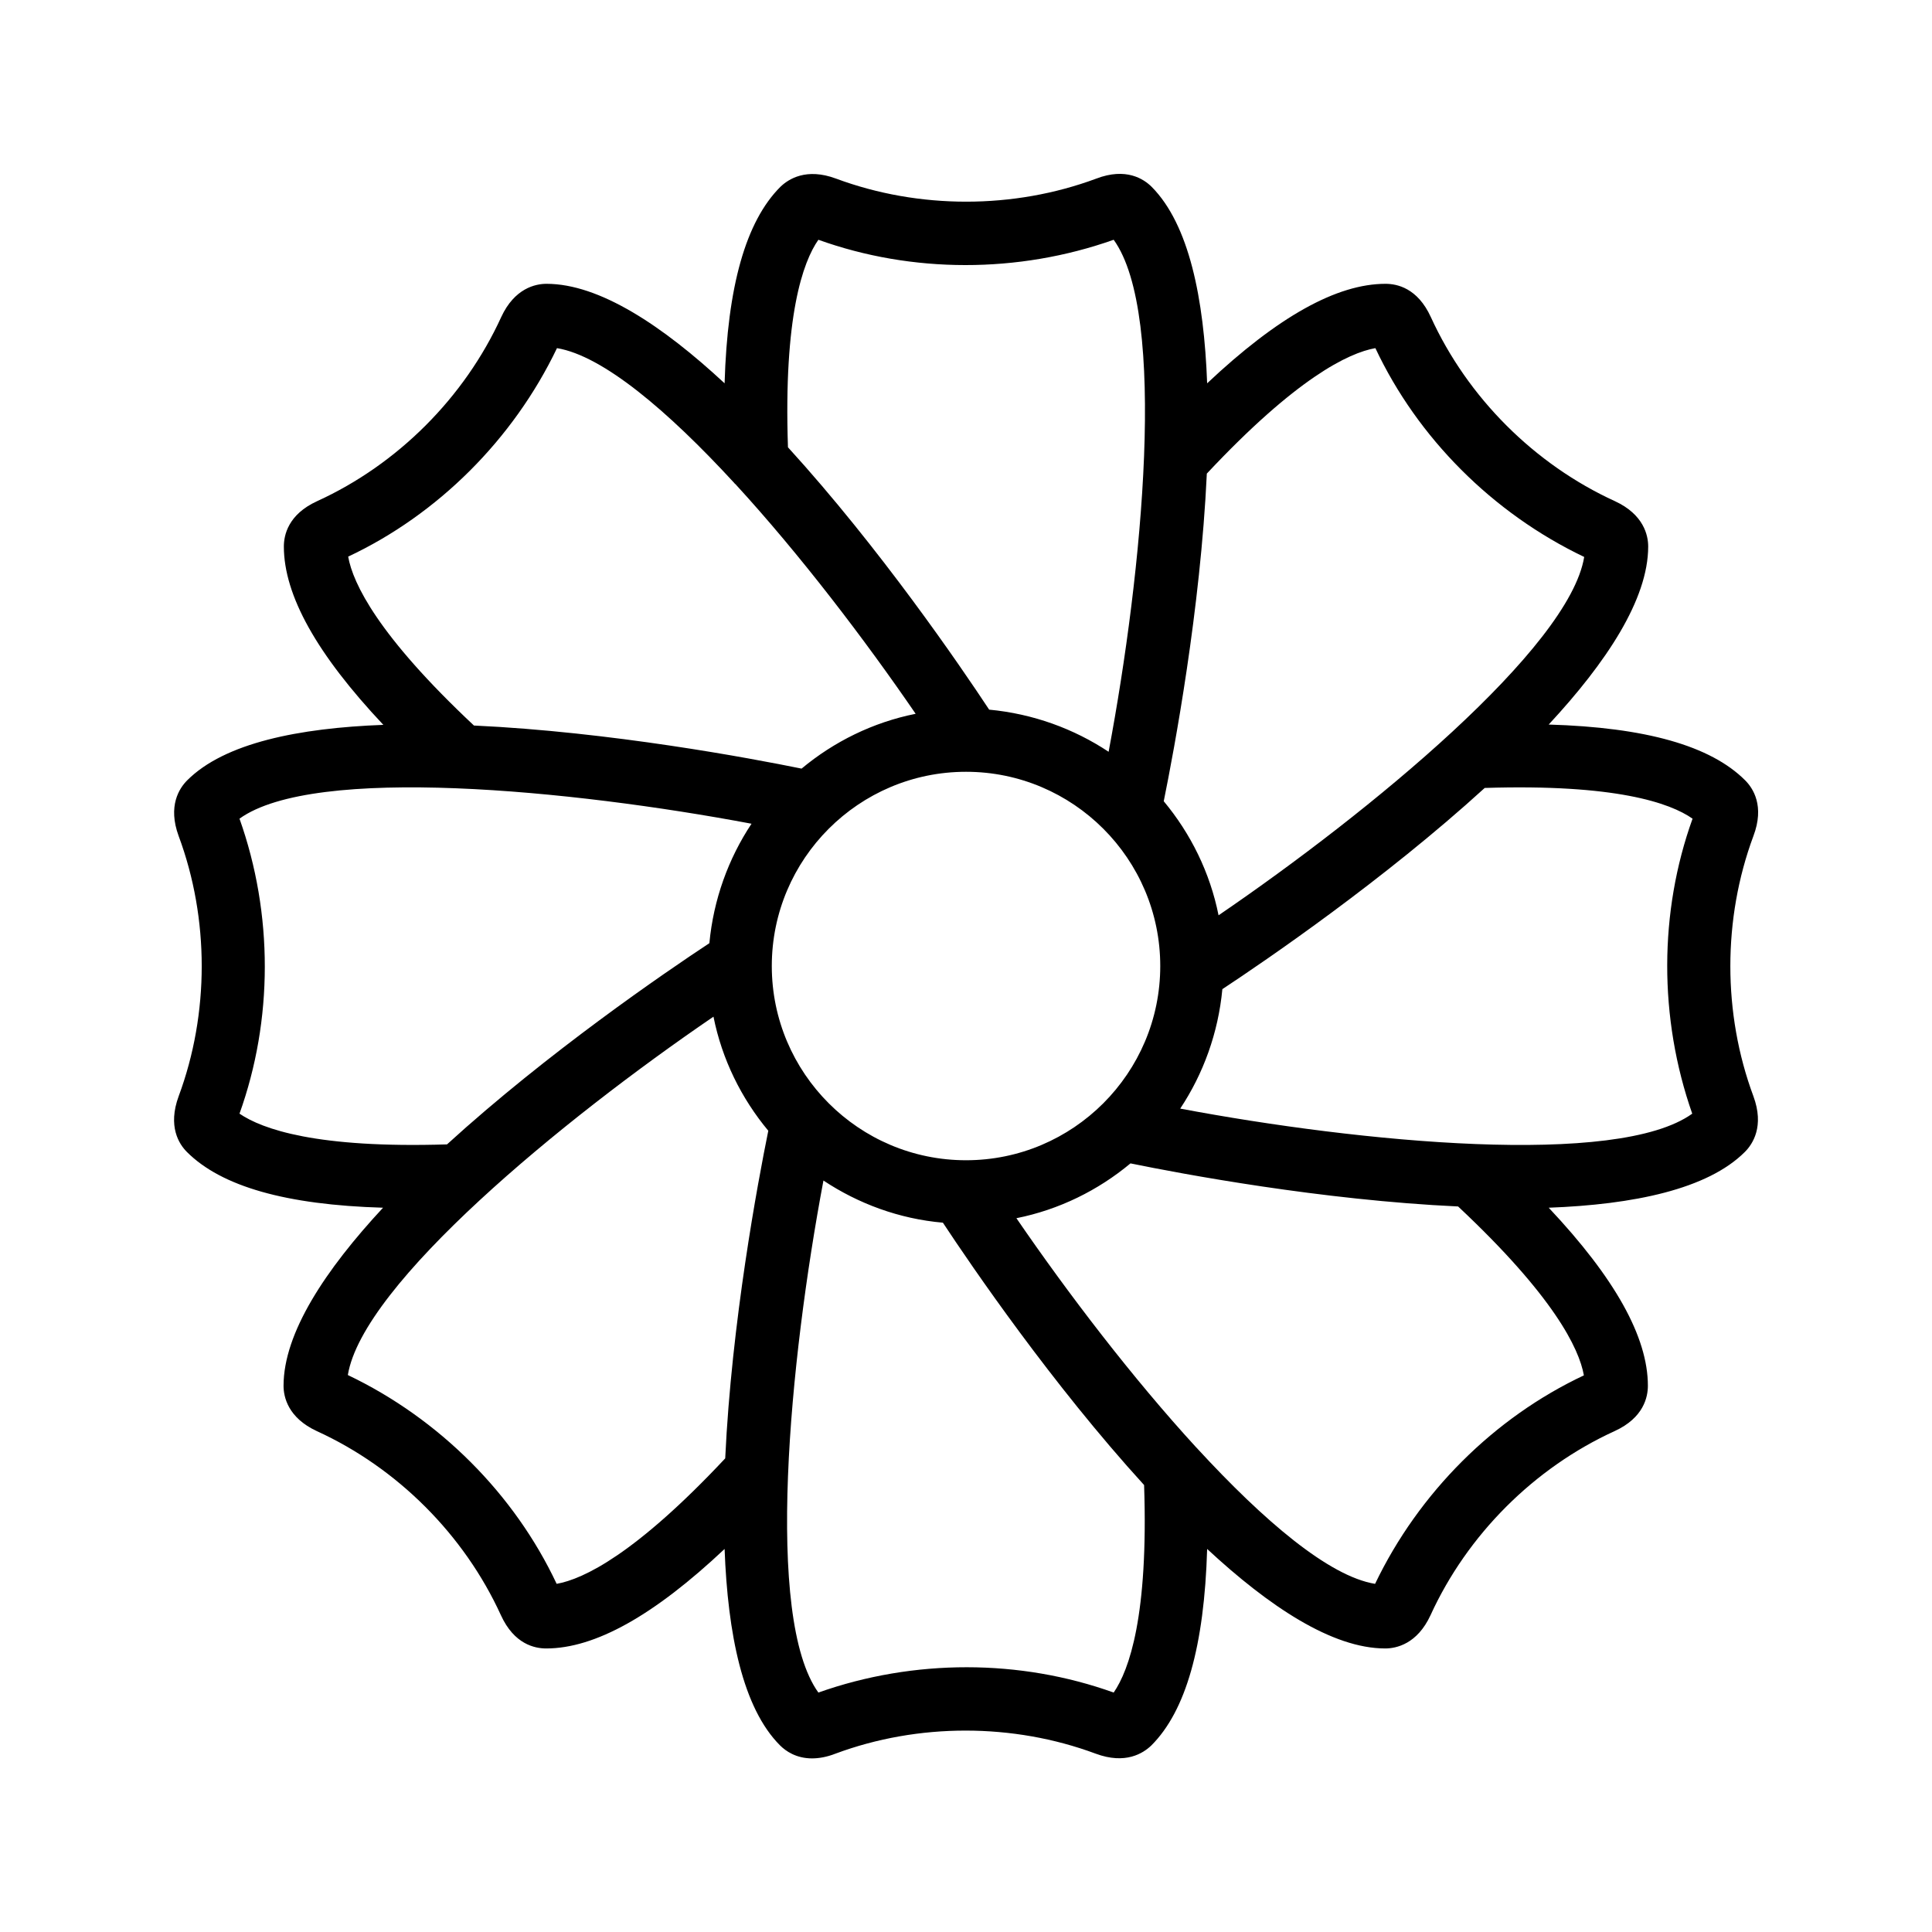 <?xml version="1.0" encoding="UTF-8"?>
<!-- Uploaded to: SVG Repo, www.svgrepo.com, Generator: SVG Repo Mixer Tools -->
<svg fill="#000000" width="800px" height="800px" version="1.1" viewBox="144 144 512 512" xmlns="http://www.w3.org/2000/svg">
 <path d="m606.48 350.79c-9.152-9.152-26.367-14.023-52.059-14.777 15.281-16.457 26.367-33.168 26.367-47.191 0-2.938-1.176-8.48-8.816-12.008-21.328-9.742-39.047-27.457-48.785-48.785-3.527-7.727-8.984-8.816-12.008-8.816-12.93 0-28.551 8.734-47.273 26.367-0.84-22.504-4.785-42.066-14.695-52.059-2.098-2.098-6.801-5.207-14.695-2.184-21.914 8.145-47.023 8.145-68.938 0-7.894-2.938-12.594 0.082-14.777 2.184-9.152 9.152-14.023 26.367-14.777 52.059-16.457-15.281-33.168-26.367-47.191-26.367-2.938 0-8.48 1.176-12.008 8.816-9.742 21.328-27.457 39.047-48.785 48.785-7.727 3.527-8.816 9.07-8.816 12.008 0 12.93 8.734 28.551 26.367 47.273-22.418 0.84-42.066 4.785-51.977 14.695-2.098 2.098-5.207 6.801-2.266 14.777 8.145 21.914 8.145 47.023 0 68.938-2.938 7.977 0.082 12.68 2.184 14.777 9.152 9.152 26.281 14.023 51.977 14.777-15.281 16.457-26.367 33.168-26.367 47.191 0 2.938 1.176 8.48 8.816 12.008 21.328 9.742 39.047 27.457 48.785 48.785 3.527 7.727 8.984 8.816 12.008 8.816 12.93 0 28.551-8.734 47.273-26.367 0.84 22.504 4.785 42.152 14.695 52.059 1.512 1.512 4.281 3.441 8.48 3.441 1.762 0 3.863-0.336 6.215-1.258 21.914-8.145 47.023-8.145 68.938 0 7.894 2.938 12.594-0.082 14.777-2.184 9.152-9.152 14.023-26.367 14.777-52.059 16.457 15.281 33.168 26.367 47.191 26.367 2.938 0 8.48-1.176 12.008-8.816 9.742-21.328 27.457-39.047 48.785-48.785 7.727-3.527 8.816-9.07 8.816-12.008 0-12.93-8.734-28.551-26.281-47.191 22.418-0.84 42.066-4.871 51.977-14.777 2.098-2.098 5.207-6.801 2.266-14.777-8.145-21.914-8.145-47.023 0-68.938 3.019-7.977-0.09-12.68-2.188-14.777zm-142.66-81.281c23.68-25.273 37.535-31.992 44.672-33.25 11.168 23.762 31.066 43.746 55.336 55.336-3.945 24.098-56.762 67.594-96.898 94.969-2.266-11.336-7.391-21.664-14.527-30.23 2.769-13.605 9.742-50.801 11.418-86.824zm-102.94-61.969c24.77 8.902 52.898 8.984 78.258 0 14.273 19.816 7.641 88-1.344 135.69-9.238-6.129-20.07-10.078-31.656-11.168-7.641-11.586-28.969-42.824-53.32-69.527-1.176-34.676 3.945-49.117 8.062-54.996zm-124.61 83.969c23.762-11.168 43.746-31.066 55.336-55.25 12.176 2.016 29.391 16.625 46.938 35.688 0.082 0.082 0.168 0.25 0.336 0.336 17.047 18.559 34.258 41.145 47.777 60.879-11.336 2.266-21.664 7.391-30.23 14.527-13.602-2.769-50.719-9.742-86.824-11.418-25.355-23.77-32.074-37.625-33.332-44.762zm-28.801 147.62c8.902-24.77 8.984-52.898 0-78.176 19.816-14.273 88-7.641 135.69 1.344-6.129 9.238-10.078 20.07-11.168 31.656-11.586 7.641-42.824 28.969-69.527 53.32-34.508 1.09-48.953-4.031-54.996-8.145zm128.72 91.355c-23.68 25.273-37.535 31.992-44.672 33.25-11.168-23.762-31.066-43.746-55.336-55.336 3.945-24.098 56.762-67.594 96.898-94.969 2.266 11.336 7.391 21.664 14.527 30.23-2.769 13.605-9.738 50.801-11.418 86.824zm12.344-130.48c0-28.383 23.09-51.473 51.473-51.473s51.473 23.09 51.473 51.473-23.09 51.473-51.473 51.473-51.473-23.094-51.473-51.473zm90.602 192.54c-24.77-8.902-52.898-8.984-78.258 0-14.273-19.816-7.641-88 1.344-135.69 9.238 6.129 20.07 10.16 31.656 11.168 7.641 11.586 28.969 42.824 53.32 69.527 1.172 34.59-3.949 49.031-8.062 54.996zm124.61-84.055c-23.762 11.168-43.746 31.066-55.336 55.25-12.258-2.016-29.473-16.711-47.105-35.855-0.082-0.082-0.082-0.168-0.168-0.168-17.047-18.559-34.258-41.145-47.777-60.879 11.336-2.266 21.664-7.391 30.23-14.527 13.52 2.769 50.633 9.742 86.824 11.418 25.352 23.77 32.07 37.625 33.332 44.762zm28.715-69.355c-19.816 14.273-88 7.641-135.69-1.344 6.129-9.238 10.078-20.07 11.168-31.656 11.586-7.641 42.824-28.969 69.527-53.32 34.594-1.09 49.121 3.945 55.082 8.145-8.902 24.688-8.984 52.816-0.086 78.176z"/>
</svg>